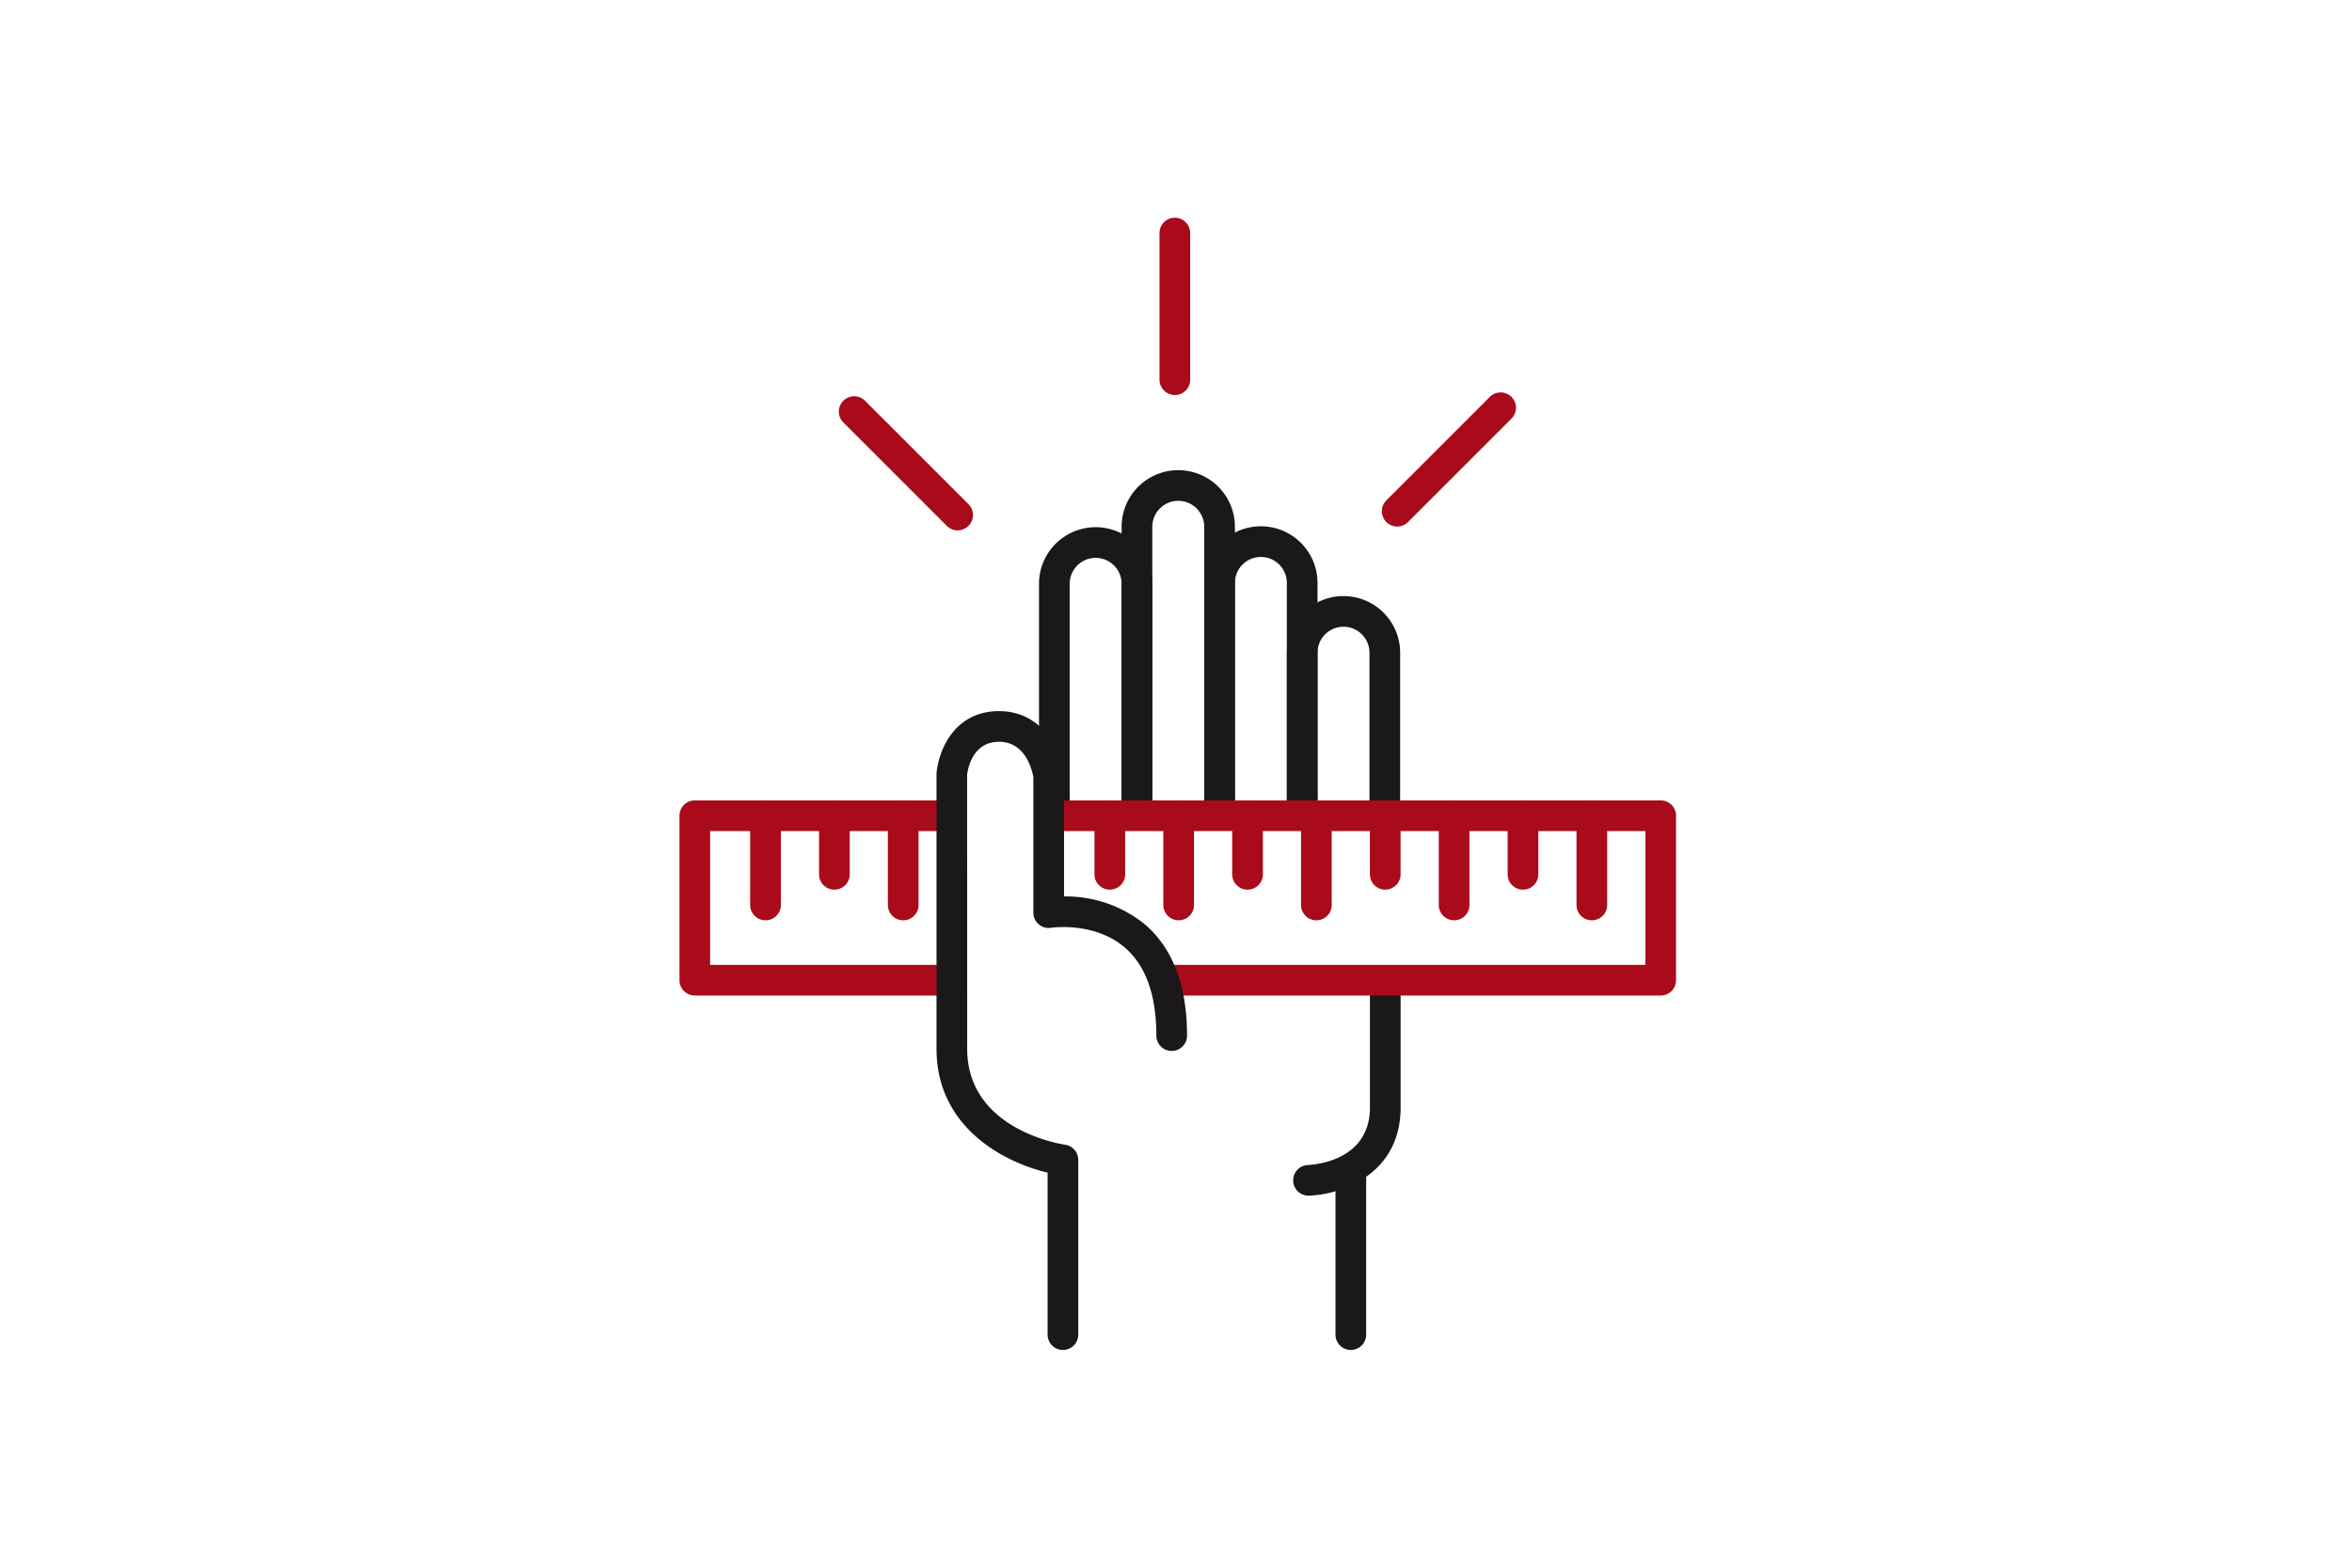 <svg xmlns="http://www.w3.org/2000/svg" width="270" height="180" viewBox="0 0 270 180">
  <g id="グループ_202" data-name="グループ 202" transform="translate(-555 -2553)">
    <rect id="長方形_189" data-name="長方形 189" width="270" height="180" transform="translate(555 2553)" fill="#fff"/>
    <g id="グループ_198" data-name="グループ 198" transform="translate(368.882 2191.742)">
      <path id="パス_1038" data-name="パス 1038" d="M305.877,468.752a1.761,1.761,0,0,1-.062-3.52h0c.729-.03,7.133-.467,7.133-6.607V427.177a1.761,1.761,0,0,1,3.522,0v31.448c0,7.735-6.89,10.007-10.531,10.125C305.917,468.752,305.9,468.752,305.877,468.752Z" transform="translate(30.433 29.792)" fill="#1a1818"/>
      <path id="パス_1039" data-name="パス 1039" d="M291.08,450.858h-3.522V412.941a6.5,6.5,0,1,1,13.005,0v26.728h-3.522V412.941a2.981,2.981,0,1,0-5.962,0Z" transform="translate(17.834 15.353)" fill="#1a1818"/>
      <path id="パス_1040" data-name="パス 1040" d="M305.949,442.543h-3.522V409.221a2.981,2.981,0,1,0-5.962,0V442.4h-3.522V409.221a6.5,6.5,0,1,1,13.005,0Z" transform="translate(21.932 12.523)" fill="#1a1818"/>
      <path id="パス_1041" data-name="パス 1041" d="M311.335,439.612h-3.522V412.881a2.981,2.981,0,1,0-5.962,0v26.731H298.33V412.881a6.5,6.5,0,1,1,13.005,0Z" transform="translate(26.029 15.308)" fill="#1a1818"/>
      <path id="パス_1042" data-name="パス 1042" d="M316.721,455.348H313.2V417.431a2.981,2.981,0,0,0-5.962,0V436.15h-3.522V417.431a6.5,6.5,0,0,1,13.005,0Z" transform="translate(30.127 18.77)" fill="#1a1818"/>
      <path id="パス_1043" data-name="パス 1043" d="M308.648,469.768a1.76,1.76,0,0,1-1.761-1.761V449.124a1.761,1.761,0,0,1,3.522,0v18.883A1.76,1.76,0,0,1,308.648,469.768Z" transform="translate(32.54 46.49)" fill="#1a1818"/>
      <g id="グループ_196" data-name="グループ 196" transform="translate(264.118 453.157)">
        <rect id="長方形_190" data-name="長方形 190" width="110.88" height="18.886" transform="translate(1.761 1.76)" fill="#fff"/>
        <path id="パス_1044" data-name="パス 1044" d="M376.76,446.658H265.879a1.76,1.76,0,0,1-1.761-1.761V426.012a1.76,1.76,0,0,1,1.761-1.761H376.76a1.759,1.759,0,0,1,1.761,1.761V444.9A1.759,1.759,0,0,1,376.76,446.658Zm-109.12-3.522H375V427.773H267.64Z" transform="translate(-264.118 -424.251)" fill="#a90b1b"/>
      </g>
      <path id="パス_1045" data-name="パス 1045" d="M270.489,438.02a1.759,1.759,0,0,1-1.761-1.761V426.013a1.761,1.761,0,1,1,3.522,0v10.246A1.759,1.759,0,0,1,270.489,438.02Z" transform="translate(3.507 28.907)" fill="#a90b1b"/>
      <path id="パス_1046" data-name="パス 1046" d="M274.978,434.5a1.759,1.759,0,0,1-1.761-1.761v-6.725a1.761,1.761,0,0,1,3.522,0v6.725A1.759,1.759,0,0,1,274.978,434.5Z" transform="translate(6.923 28.907)" fill="#a90b1b"/>
      <path id="パス_1047" data-name="パス 1047" d="M279.467,438.02a1.76,1.76,0,0,1-1.761-1.761V426.013a1.761,1.761,0,1,1,3.522,0v10.246A1.759,1.759,0,0,1,279.467,438.02Z" transform="translate(10.338 28.907)" fill="#a90b1b"/>
      <path id="パス_1048" data-name="パス 1048" d="M292.935,434.5a1.759,1.759,0,0,1-1.761-1.761v-6.725a1.761,1.761,0,1,1,3.522,0v6.725A1.759,1.759,0,0,1,292.935,434.5Z" transform="translate(20.585 28.907)" fill="#a90b1b"/>
      <path id="パス_1049" data-name="パス 1049" d="M297.424,438.02a1.76,1.76,0,0,1-1.761-1.761V426.013a1.761,1.761,0,1,1,3.522,0v10.246A1.759,1.759,0,0,1,297.424,438.02Z" transform="translate(24 28.907)" fill="#a90b1b"/>
      <path id="パス_1050" data-name="パス 1050" d="M301.914,434.5a1.759,1.759,0,0,1-1.761-1.761v-6.725a1.761,1.761,0,1,1,3.522,0v6.725A1.76,1.76,0,0,1,301.914,434.5Z" transform="translate(27.416 28.907)" fill="#a90b1b"/>
      <path id="パス_1051" data-name="パス 1051" d="M306.4,438.02a1.759,1.759,0,0,1-1.761-1.761V426.013a1.761,1.761,0,1,1,3.522,0v10.246A1.759,1.759,0,0,1,306.4,438.02Z" transform="translate(30.832 28.907)" fill="#a90b1b"/>
      <path id="パス_1052" data-name="パス 1052" d="M310.892,434.5a1.759,1.759,0,0,1-1.761-1.761v-6.725a1.761,1.761,0,1,1,3.522,0v6.725A1.759,1.759,0,0,1,310.892,434.5Z" transform="translate(34.247 28.907)" fill="#a90b1b"/>
      <path id="パス_1053" data-name="パス 1053" d="M315.382,438.02a1.76,1.76,0,0,1-1.761-1.761V426.013a1.761,1.761,0,1,1,3.522,0v10.246A1.759,1.759,0,0,1,315.382,438.02Z" transform="translate(37.663 28.907)" fill="#a90b1b"/>
      <path id="パス_1054" data-name="パス 1054" d="M319.872,434.5a1.759,1.759,0,0,1-1.761-1.761v-6.725a1.761,1.761,0,1,1,3.522,0v6.725A1.76,1.76,0,0,1,319.872,434.5Z" transform="translate(41.079 28.907)" fill="#a90b1b"/>
      <path id="パス_1055" data-name="パス 1055" d="M324.361,438.02a1.759,1.759,0,0,1-1.761-1.761V426.013a1.761,1.761,0,1,1,3.522,0v10.246A1.759,1.759,0,0,1,324.361,438.02Z" transform="translate(44.495 28.907)" fill="#a90b1b"/>
      <path id="パス_1056" data-name="パス 1056" d="M297.175,406.615a1.761,1.761,0,0,1-1.761-1.761V388.019a1.761,1.761,0,1,1,3.522,0v16.835A1.76,1.76,0,0,1,297.175,406.615Z" transform="translate(23.811)" fill="#a90b1b"/>
      <path id="パス_1057" data-name="パス 1057" d="M288.157,413.309a1.756,1.756,0,0,1-1.245-.516l-11.9-11.9a1.761,1.761,0,0,1,2.49-2.49L289.4,410.3a1.761,1.761,0,0,1-1.245,3.006Z" transform="translate(7.894 8.845)" fill="#a90b1b"/>
      <path id="パス_1058" data-name="パス 1058" d="M311.668,413.059a1.761,1.761,0,0,1-1.245-3.006l11.9-11.9a1.761,1.761,0,0,1,2.49,2.49l-11.9,11.9A1.756,1.756,0,0,1,311.668,413.059Z" transform="translate(34.839 8.655)" fill="#a90b1b"/>
      <g id="グループ_197" data-name="グループ 197" transform="translate(293.626 442.909)">
        <path id="パス_1059" data-name="パス 1059" d="M294.628,489.258V469.2s-12.752-1.791-12.752-12.752v-31.6s.458-5.418,5.416-5.418,5.7,5.7,5.7,5.7v15.673s14.122-2.206,14.122,14.12" transform="translate(-280.115 -417.67)" fill="#fff"/>
        <path id="パス_1060" data-name="パス 1060" d="M295.389,491.78a1.762,1.762,0,0,1-1.761-1.761v-18.6c-5.11-1.206-12.752-5.267-12.752-14.208v-31.6c.211-2.578,1.974-7.177,7.177-7.177,5.145,0,7.121,4.731,7.447,7.235a1.639,1.639,0,0,1,.016.227v13.812a14.43,14.43,0,0,1,9.262,3.189c3.226,2.759,4.858,7.064,4.858,12.792a1.761,1.761,0,0,1-3.522,0c0-4.654-1.219-8.058-3.626-10.118-3.5-3-8.419-2.275-8.463-2.263a1.758,1.758,0,0,1-2.032-1.74V426.025c-.12-.717-.843-4.073-3.941-4.073-3.3,0-3.648,3.65-3.662,3.8l.007,31.455c0,9.274,10.781,10.944,11.241,11.009a1.764,1.764,0,0,1,1.511,1.743v20.056A1.76,1.76,0,0,1,295.389,491.78Z" transform="translate(-280.876 -418.431)" fill="#1a1818"/>
      </g>
    </g>
  </g>
</svg>
